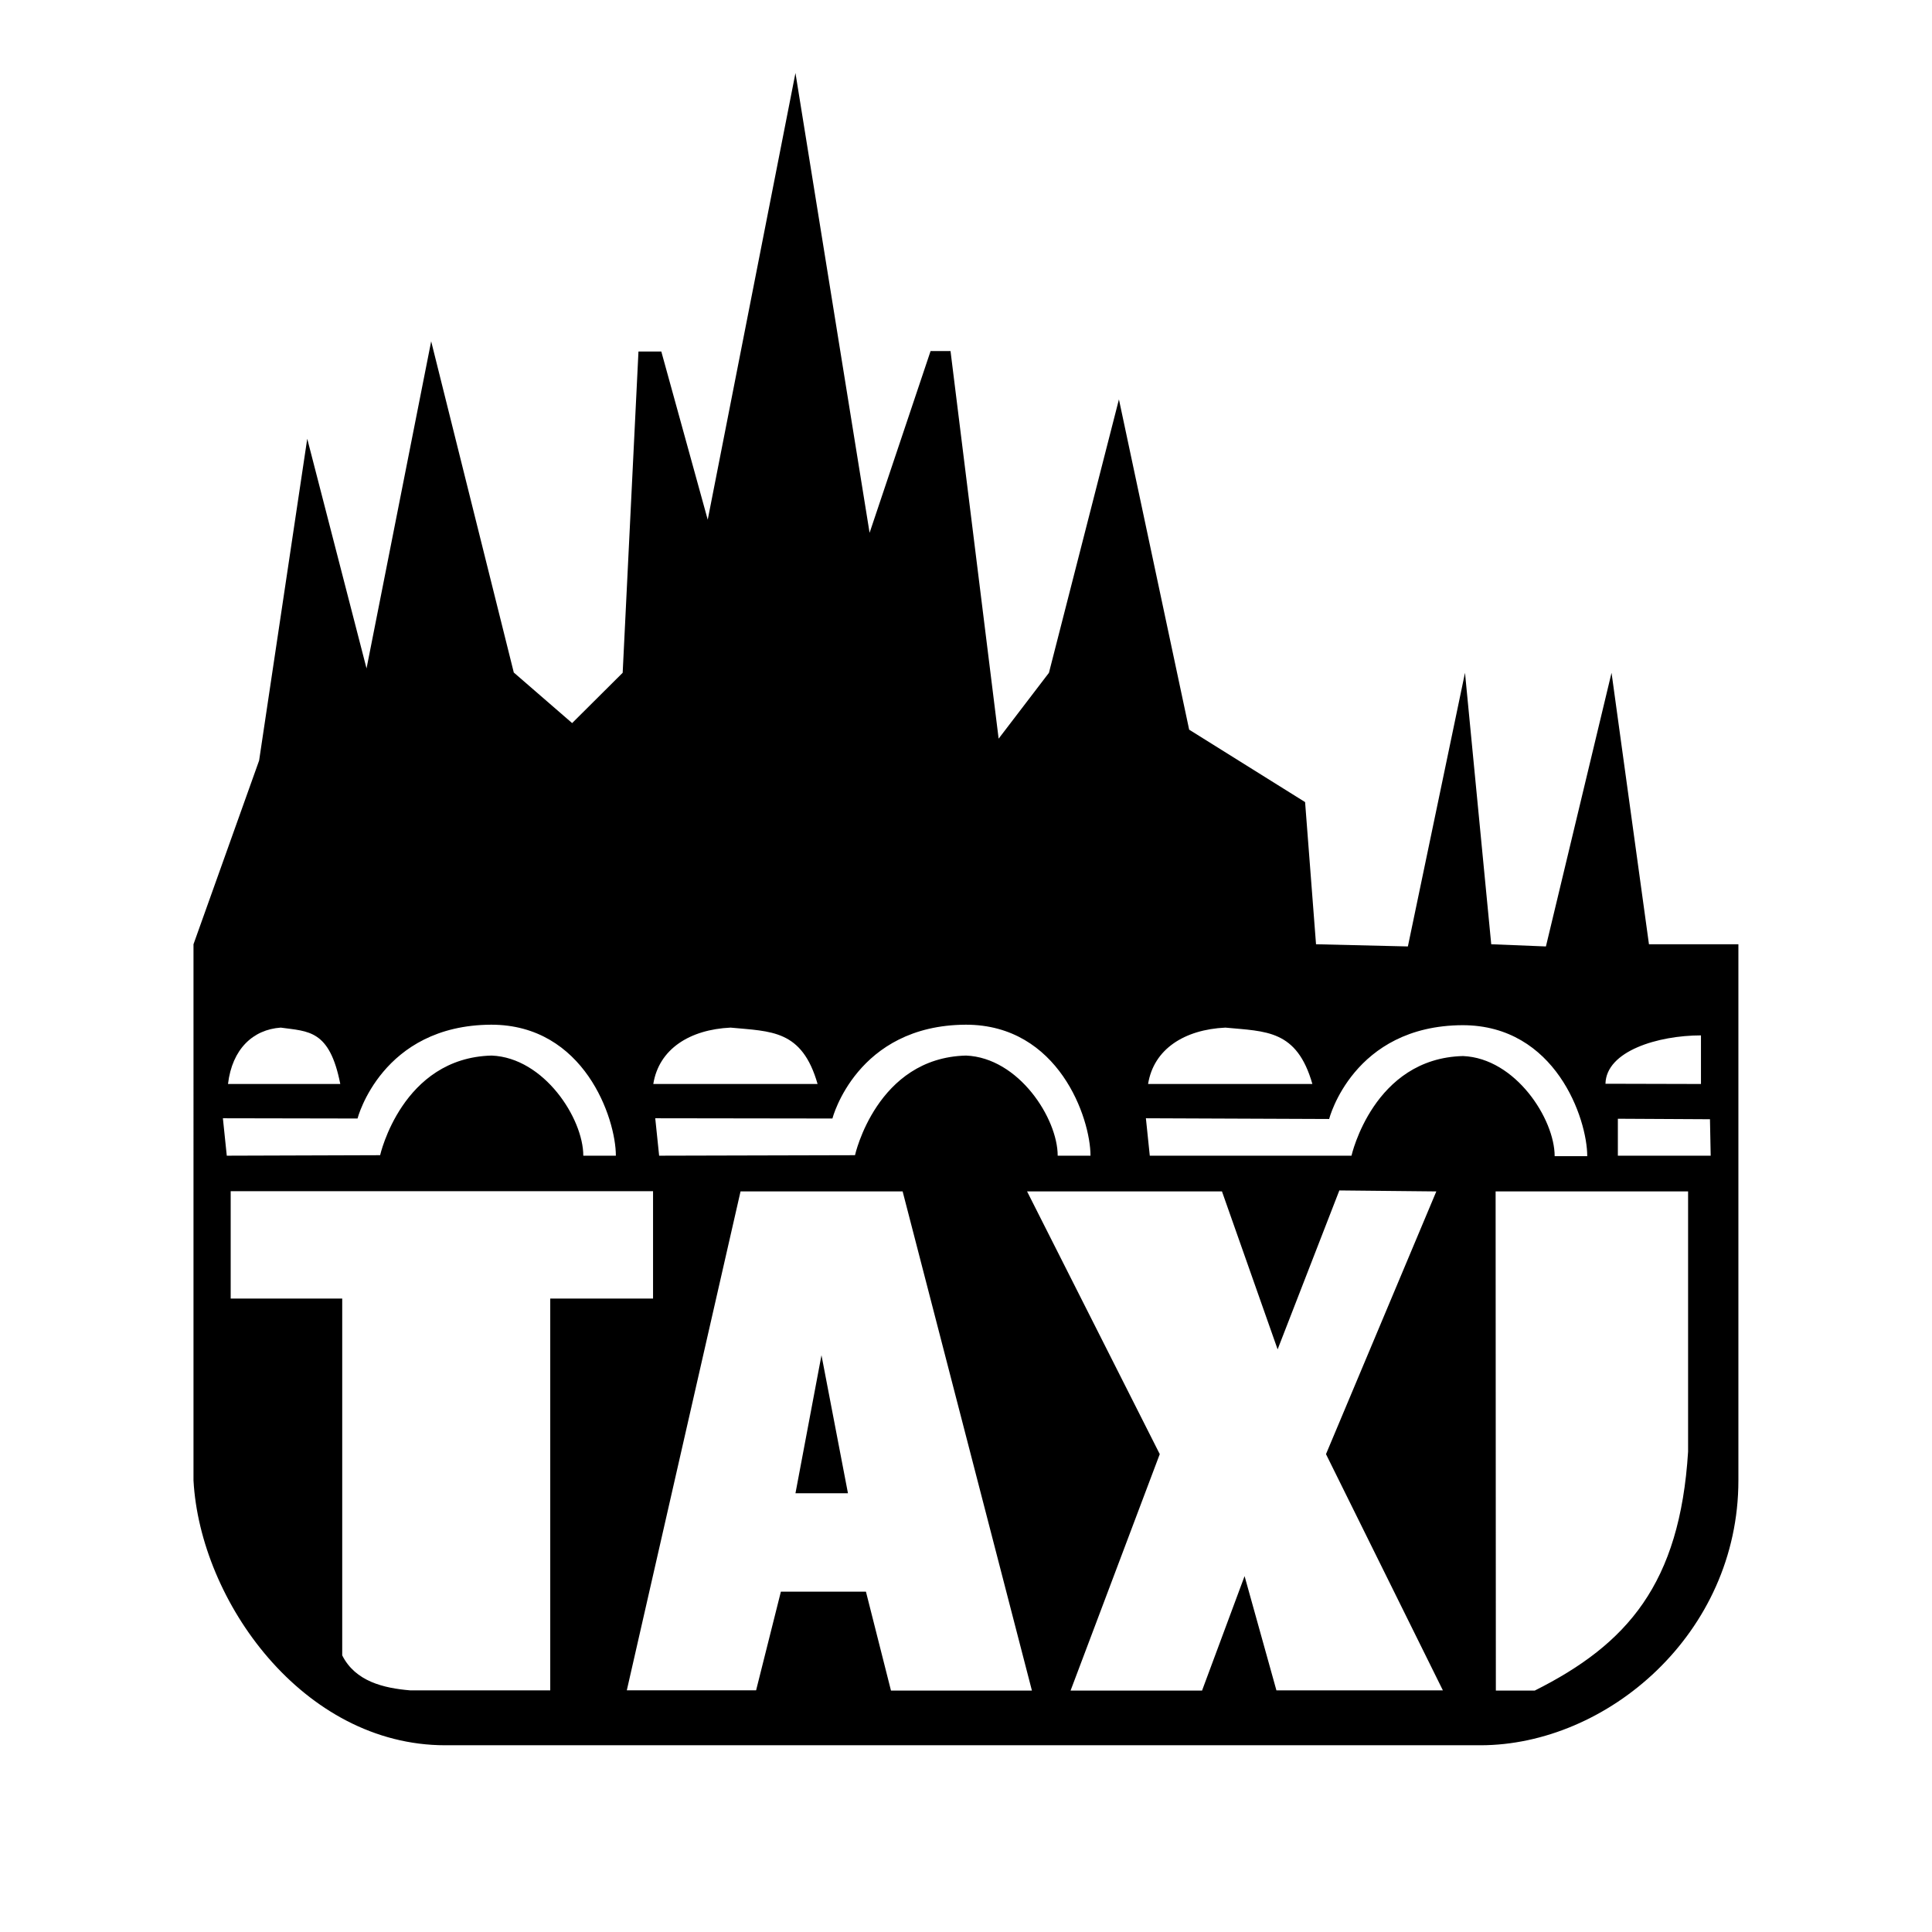 <?xml version="1.0" encoding="utf-8"?>
<svg xmlns="http://www.w3.org/2000/svg" height="2500" viewBox="0 0 192.756 192.756" width="2500">
  <g clip-rule="evenodd" fill-rule="evenodd">
    <path d="M0 0h192.756v192.756H0V0z" fill="#fff" fill-opacity="0"/>
    <path d="M79.363 7.284l7.396 45.875 6.086-18.136h1.988l4.801 38.673 5.019-6.571 6.983-27.277 7.007 32.951 11.566 7.225 1.091 14.184 9.165.219 5.698-27.302 2.618 27.083 5.456.219 6.547-27.302 3.733 27.083h8.923v53.488c0 15.3-13.093 26.429-25.75 26.429H44.424c-14.208 0-24.465-14.402-25.119-26.429V94.208l6.547-18.33 4.801-32.103 5.916 22.913 6.449-32.636L51.262 67.1l5.819 5.043 5.043-5.02L63.7 35.071h2.279L70.61 51.85l8.753-44.566zm78.996 108.068h-3.25c0-3.71-3.903-9.771-9.141-9.99-8.947.219-11.129 9.941-11.129 9.941h-20.125l-.388-3.734 18.282.073s2.376-9.311 13.311-9.359c9.288-.001 12.44 9.359 12.44 13.069zm-49.56-.049h-3.273c0-3.709-3.879-9.771-9.142-9.989-8.922.218-11.08 9.94-11.08 9.94l-19.542.049-.388-3.734 17.676.025s2.4-9.312 13.312-9.36c9.284-.001 12.437 9.36 12.437 13.069zm-47.354 0h-3.249c0-3.709-3.904-9.771-9.141-9.989-8.947.218-11.129 9.94-11.129 9.94l-15.3.049-.388-3.734 13.433.025s2.4-9.312 13.336-9.36c9.286-.001 12.438 9.36 12.438 13.069zm20.125-7.153H65.179c.558-3.492 3.637-5.432 7.71-5.625 4.049.388 7.129.194 8.681 5.625zm-47.62 0H22.748c.412-3.492 2.498-5.432 5.261-5.625 2.764.388 4.873.194 5.941 5.625zm96.986 0h-16.391c.558-3.492 3.637-5.432 7.711-5.625 4.049.388 7.128.194 8.68 5.625zm38.77 0l-9.528-.024c.072-3.273 5.261-4.825 9.528-4.825v4.849zm.898 3.516l.072 3.637h-9.262v-3.686l9.19.049zm-105.449 7.177v10.717H54.898v39.086h-13.99c-2.595-.218-5.455-.873-6.765-3.491V129.56H23.015v-10.717h42.14zm37.8 49.827H88.893l-2.498-9.869h-8.486l-2.473 9.845h-12.9l11.348-49.778h16.172l12.899 49.802zm24.514-34.043l6.158-15.857 9.675.098-11.008 26.211 11.662 23.567h-16.608l-3.176-11.396-4.244 11.42h-13.117l8.898-23.592-13.238-26.211h19.445l5.553 15.76zm40.952-15.76v25.968c-.824 13.19-6.062 19.204-15.3 23.835h-3.879l-.024-49.803h19.203zm-83.82 30.114h-5.237l2.595-13.772 2.642 13.772z"/>
  </g>
</svg>